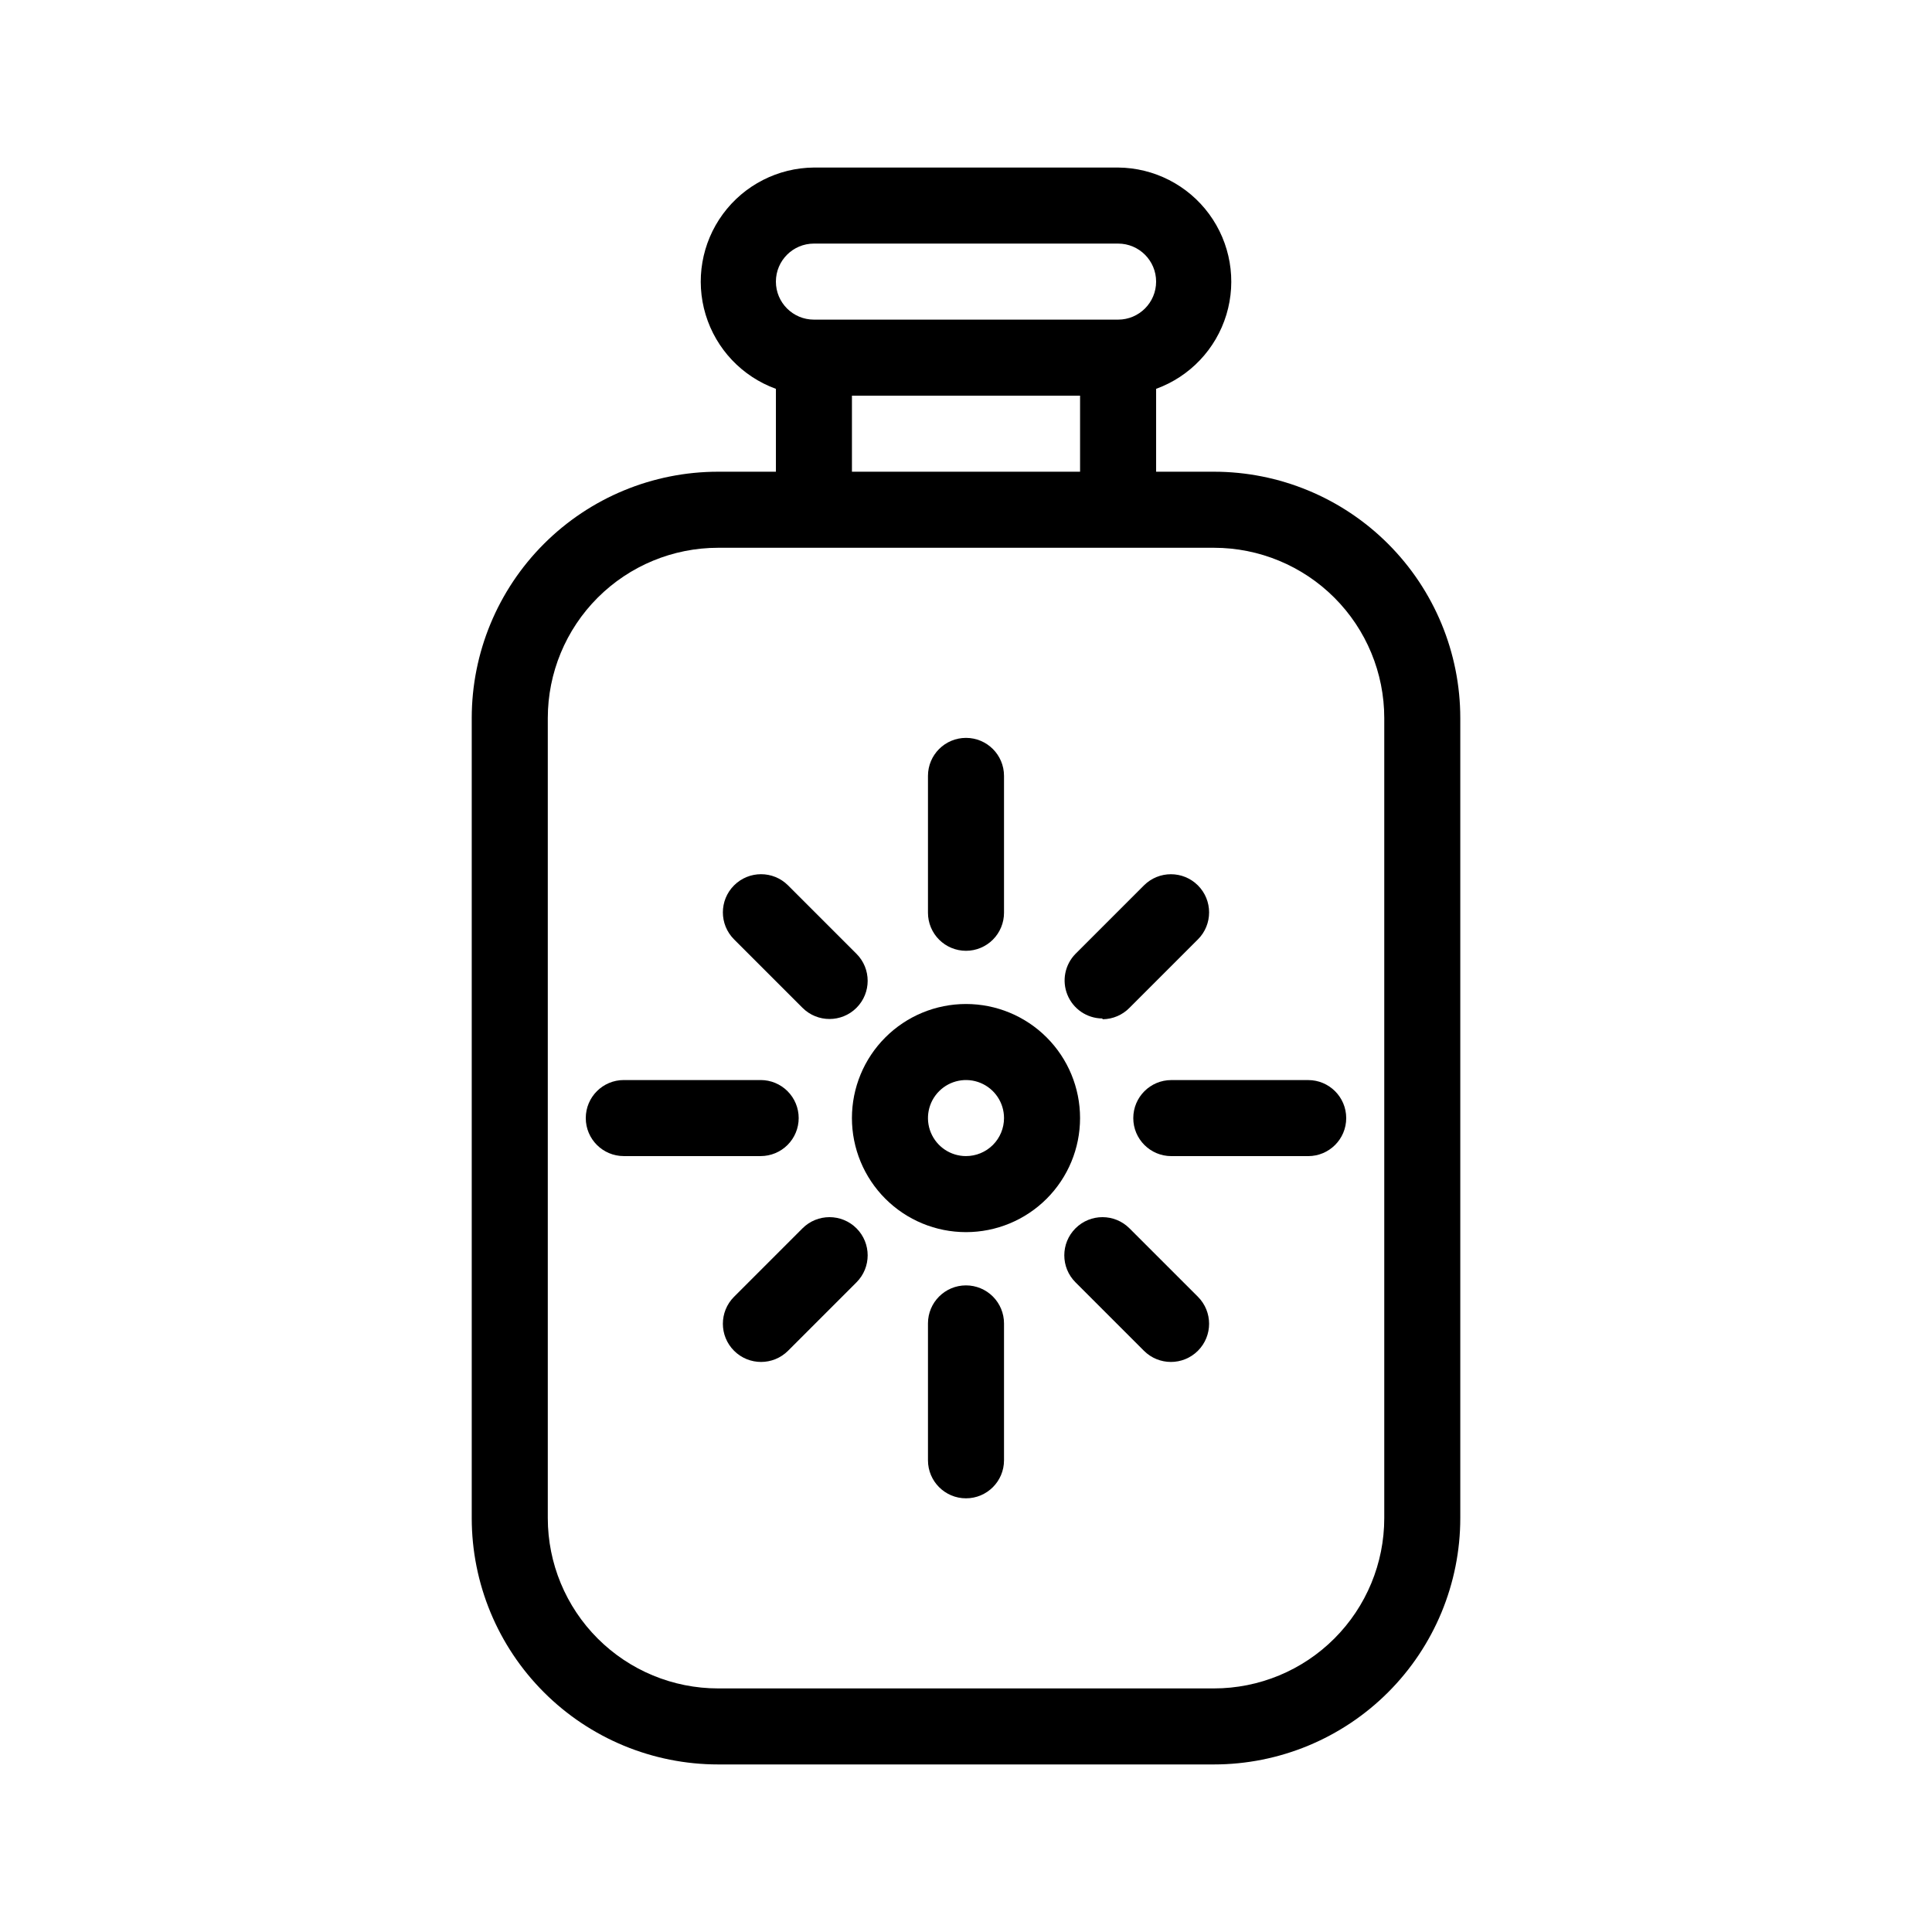 <?xml version="1.0" encoding="UTF-8"?>
<!-- The Best Svg Icon site in the world: iconSvg.co, Visit us! https://iconsvg.co -->
<svg fill="#000000" width="800px" height="800px" version="1.1" viewBox="144 144 512 512" xmlns="http://www.w3.org/2000/svg">
 <g>
  <path d="m400 410.07c-8.02 0-15.707 3.184-21.375 8.855-5.672 5.668-8.855 13.355-8.855 21.375 0 8.016 3.184 15.703 8.855 21.375 5.668 5.668 13.355 8.852 21.375 8.852 8.016 0 15.703-3.184 21.375-8.852 5.668-5.672 8.852-13.359 8.852-21.375 0-8.02-3.184-15.707-8.852-21.375-5.672-5.672-13.359-8.855-21.375-8.855zm0 40.305c-4.078 0-7.75-2.453-9.312-6.219-1.559-3.766-0.695-8.102 2.188-10.98 2.879-2.883 7.215-3.746 10.98-2.188 3.766 1.562 6.219 5.234 6.219 9.312 0 2.672-1.062 5.234-2.949 7.125-1.891 1.887-4.453 2.949-7.125 2.949z"/>
  <path d="m355.66 440.3c0-2.672-1.062-5.238-2.953-7.125-1.887-1.891-4.453-2.953-7.125-2.953h-36.273c-5.566 0-10.074 4.512-10.074 10.078 0 5.562 4.508 10.074 10.074 10.074h36.273c2.672 0 5.238-1.062 7.125-2.949 1.891-1.891 2.953-4.453 2.953-7.125z"/>
  <path d="m454.41 430.23c-5.566 0-10.078 4.512-10.078 10.078 0 5.562 4.512 10.074 10.078 10.074h36.273c5.566 0 10.078-4.512 10.078-10.074 0-5.566-4.512-10.078-10.078-10.078z"/>
  <path d="m400 484.64c-5.566 0-10.078 4.512-10.078 10.078v36.273c0 5.566 4.512 10.078 10.078 10.078 5.562 0 10.074-4.512 10.074-10.078v-36.273c0-2.672-1.062-5.234-2.949-7.125-1.891-1.891-4.453-2.953-7.125-2.953z"/>
  <path d="m400 395.97c2.672 0 5.234-1.062 7.125-2.953 1.887-1.887 2.949-4.453 2.949-7.125v-36.273c0-5.566-4.512-10.074-10.074-10.074-5.566 0-10.078 4.508-10.078 10.074v36.273c0 2.672 1.062 5.238 2.953 7.125 1.887 1.891 4.449 2.953 7.125 2.953z"/>
  <path d="m356.67 469.52-18.137 18.137c-3.953 3.953-3.953 10.359 0 14.309 3.949 3.953 10.355 3.953 14.309 0l18.137-18.137c3.949-3.949 3.949-10.355 0-14.309-3.953-3.949-10.359-3.949-14.309 0z"/>
  <path d="m436.27 414.11c2.656-0.039 5.191-1.125 7.051-3.023l18.137-18.137h0.004c3.949-3.953 3.949-10.355 0-14.309-3.953-3.949-10.359-3.949-14.309 0l-18.137 18.137c-2.824 2.879-3.66 7.164-2.125 10.891 1.535 3.731 5.144 6.184 9.176 6.238z"/>
  <path d="m443.32 469.52c-3.949-3.949-10.355-3.949-14.305 0-3.953 3.953-3.953 10.359 0 14.309l18.137 18.137c3.949 3.953 10.355 3.953 14.309 0 3.949-3.949 3.949-10.355 0-14.309z"/>
  <path d="m356.67 411.08c3.949 3.953 10.355 3.953 14.309 0 3.949-3.949 3.949-10.355 0-14.309l-18.137-18.137c-3.953-3.949-10.359-3.949-14.309 0-3.953 3.953-3.953 10.355 0 14.309z"/>
  <path d="m465.7 269.01h-15.316v-21.965c8.957-3.25 15.859-10.535 18.621-19.652 2.762-9.121 1.062-19.008-4.586-26.684-5.648-7.672-14.582-12.234-24.109-12.309h-80.609c-9.531 0.074-18.465 4.637-24.113 12.309-5.648 7.676-7.348 17.562-4.586 26.684 2.766 9.117 9.664 16.402 18.621 19.652v21.965h-15.316c-17.316 0-33.922 6.879-46.168 19.125-12.246 12.246-19.125 28.852-19.125 46.168v212c0 17.316 6.879 33.926 19.125 46.168 12.246 12.246 28.852 19.125 46.168 19.125h131.39c17.316 0 33.926-6.879 46.168-19.125 12.246-12.242 19.125-28.852 19.125-46.168v-212c0-17.316-6.879-33.922-19.125-46.168-12.242-12.246-28.852-19.125-46.168-19.125zm-106-60.457h80.609c5.562 0 10.074 4.512 10.074 10.078 0 5.562-4.512 10.074-10.074 10.074h-80.609c-5.566 0-10.078-4.512-10.078-10.074 0-5.566 4.512-10.078 10.078-10.078zm10.074 40.305h60.457v20.152h-60.457zm141.07 297.45c0 11.973-4.754 23.453-13.223 31.918-8.465 8.469-19.945 13.223-31.918 13.223h-131.39c-11.973 0-23.453-4.754-31.918-13.223-8.465-8.465-13.223-19.945-13.223-31.918v-212c0-11.973 4.758-23.453 13.223-31.918 8.465-8.465 19.945-13.223 31.918-13.223h131.39c11.973 0 23.453 4.758 31.918 13.223 8.469 8.465 13.223 19.945 13.223 31.918z"/>
 </g>
</svg>